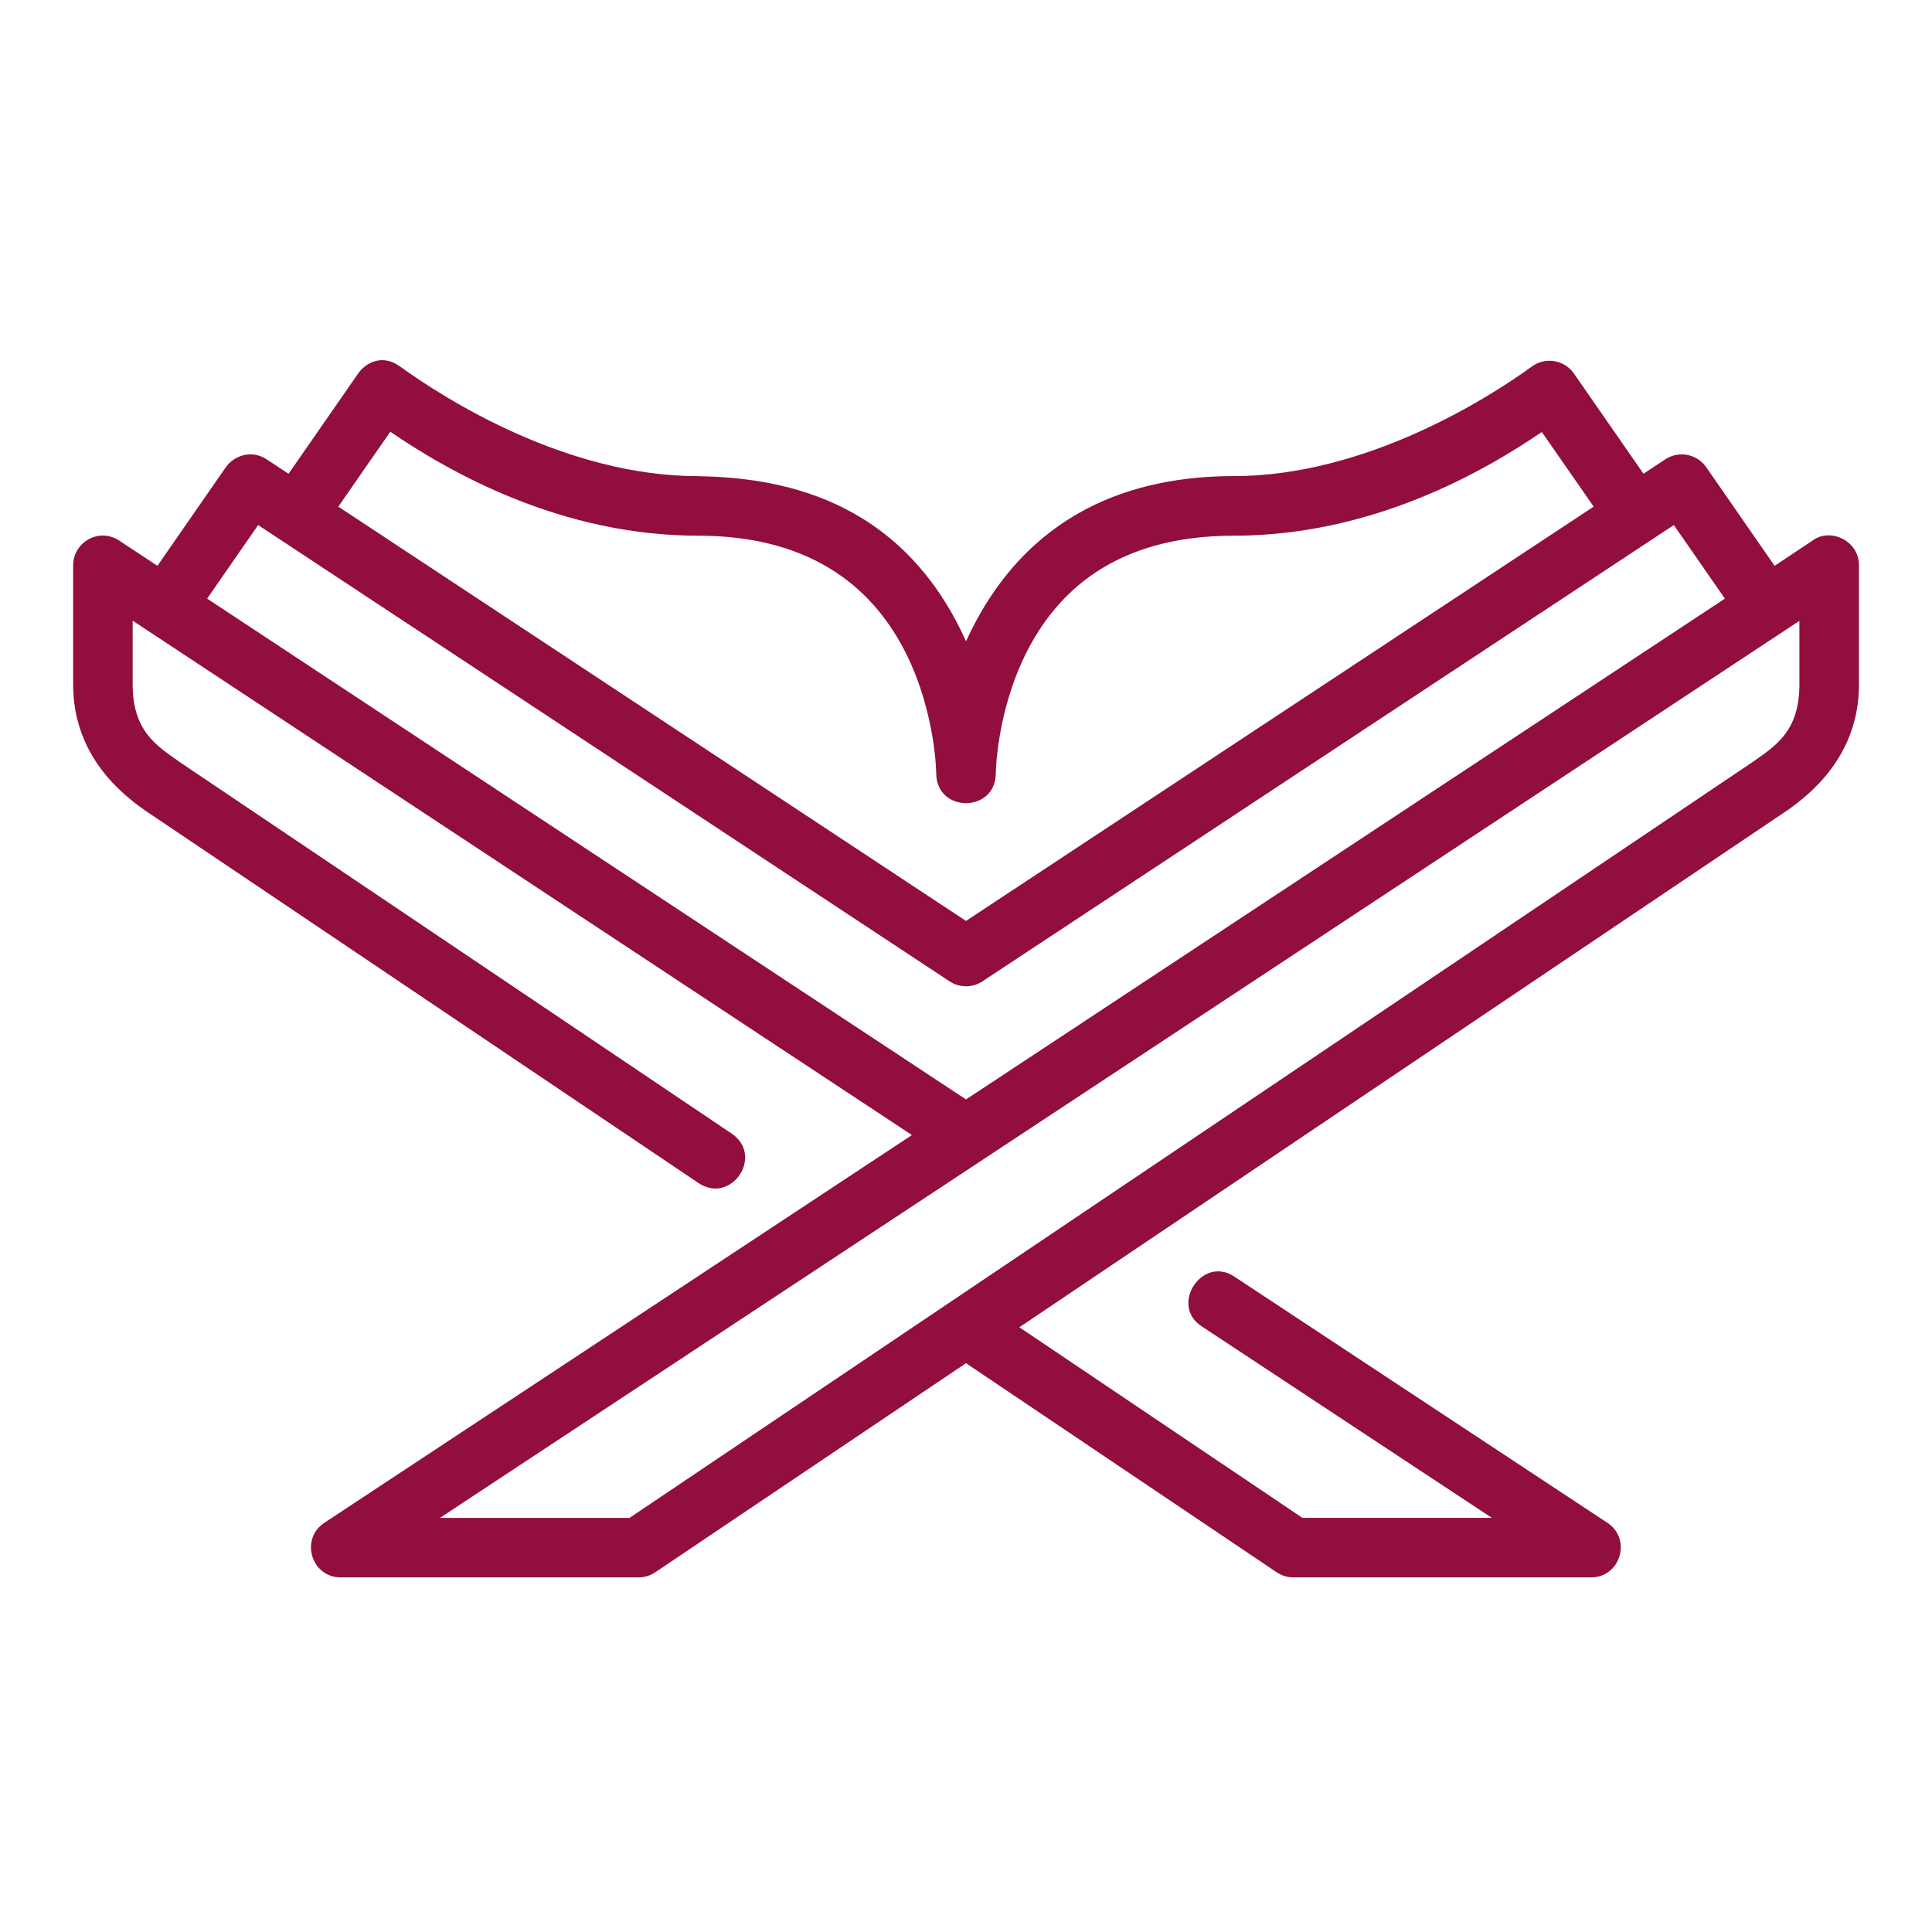 <svg xmlns="http://www.w3.org/2000/svg" fill="none" viewBox="0 0 71 70" height="70" width="71">
<path fill="#910E3E" d="M13.159 13.73L10.604 17.411L9.801 16.881C9.218 16.497 8.576 16.771 8.299 17.17L5.785 20.793L4.384 19.868C3.631 19.371 2.688 19.93 2.688 20.78V25.155C2.688 27.797 4.511 29.202 5.313 29.771C5.321 29.775 5.329 29.784 5.338 29.788L25.662 43.47C26.873 44.288 28.097 42.469 26.884 41.655L6.581 27.989L6.573 27.981C5.773 27.413 4.875 26.88 4.875 25.152V22.809L33.513 41.712L11.926 55.957C11.011 56.554 11.44 57.976 12.533 57.967H23.473C23.688 57.966 23.898 57.901 24.077 57.781L35.5 50.095L46.92 57.781C47.1 57.903 47.313 57.967 47.531 57.967H58.468C59.552 57.966 59.974 56.559 59.071 55.961L45.356 46.91C44.172 46.128 42.984 47.964 44.151 48.734L54.826 55.78H47.864L37.461 48.775L65.667 29.79C65.676 29.786 65.684 29.782 65.692 29.774C66.494 29.204 68.316 27.797 68.316 25.155V20.78C68.316 19.864 67.288 19.416 66.668 19.827L65.216 20.793L62.702 17.168C62.362 16.68 61.696 16.552 61.2 16.879L60.397 17.409L57.842 13.728C57.492 13.224 56.795 13.106 56.299 13.467C54.672 14.649 50.174 17.496 45.345 17.496C41.724 17.496 37.712 18.734 35.501 23.567C33.067 18.158 28.43 17.553 25.657 17.498C20.828 17.498 16.383 14.685 14.703 13.469C14.022 12.977 13.417 13.358 13.159 13.73ZM14.343 15.866C16.488 17.329 20.582 19.686 25.656 19.686C30.026 19.686 32.191 21.803 33.291 24.003C34.391 26.203 34.406 28.436 34.406 28.436C34.427 29.874 36.573 29.874 36.594 28.436C36.594 28.436 36.61 26.203 37.709 24.003C38.809 21.803 40.94 19.686 45.344 19.686C50.418 19.686 54.517 17.338 56.661 15.875L58.567 18.618L35.5 33.843L12.433 18.618L14.343 15.866ZM9.487 19.295L34.898 36.064C35.263 36.305 35.737 36.305 36.102 36.064L61.513 19.295L63.389 21.999L35.5 40.403L7.612 21.999L9.487 19.295ZM66.127 22.816V25.157C66.127 26.89 65.226 27.422 64.425 27.992L23.133 55.782H16.165L66.127 22.816Z"></path>
</svg>

